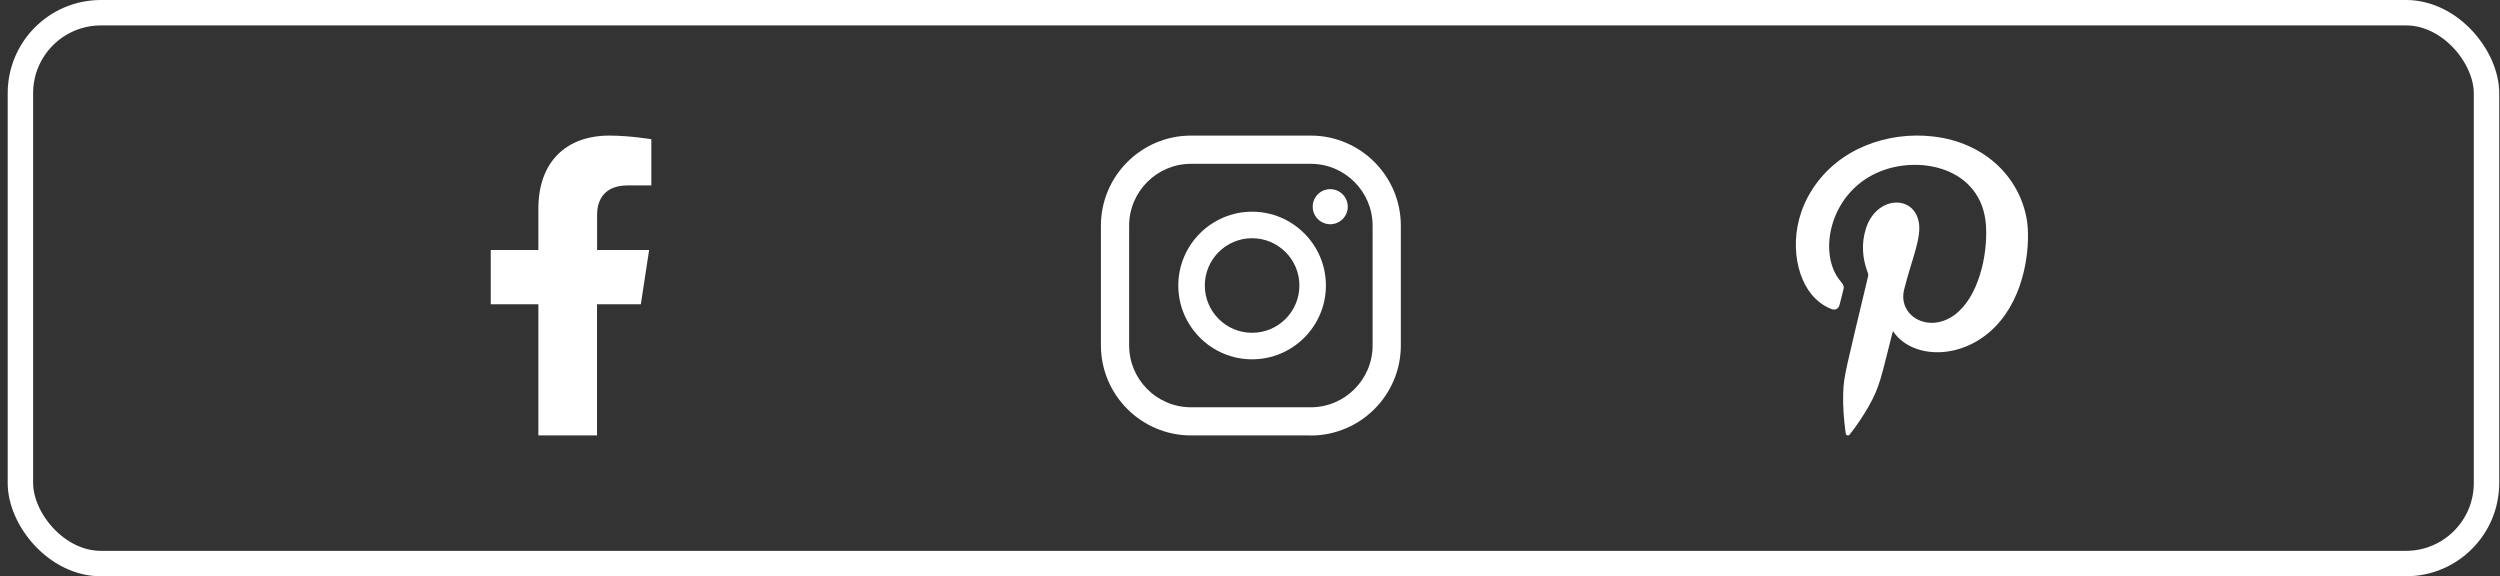 <svg xmlns="http://www.w3.org/2000/svg" width="295" height="68" viewBox="0 0 295 68" fill="none"><rect x="0" y="0" width="295" height="68" fill="#333333" stroke="none"/><rect x="2.408" y="1.5" width="291" height="65" rx="9.5" stroke="white" stroke-width="3"></rect><g clip-path="url(#clip0_1642_65)"><path d="M75.618 35.9L76.598 29.5H70.458V25.34C70.458 23.59 71.318 21.88 74.068 21.88H76.858V16.43C76.858 16.43 74.318 16 71.898 16C66.838 16 63.528 19.07 63.528 24.62V29.5H57.908V35.9H63.528V51.38H70.448V35.9H75.608H75.618Z" fill="white"></path></g><g clip-path="url(#clip1_1642_65)"><path d="M156.968 22.32C155.818 22.32 154.898 23.25 154.898 24.39C154.898 25.53 155.828 26.46 156.968 26.46C158.108 26.46 159.038 25.53 159.038 24.39C159.038 23.25 158.108 22.32 156.968 22.32Z" fill="white"></path><path d="M147.748 24.98C142.948 24.98 139.038 28.89 139.038 33.69C139.038 38.49 142.948 42.4 147.748 42.4C152.548 42.4 156.458 38.49 156.458 33.69C156.458 28.89 152.548 24.98 147.748 24.98ZM147.748 39.27C144.668 39.27 142.168 36.77 142.168 33.69C142.168 30.61 144.668 28.11 147.748 28.11C150.828 28.11 153.328 30.61 153.328 33.69C153.328 36.77 150.828 39.27 147.748 39.27Z" fill="white"></path><path d="M154.658 51.38H140.538C134.678 51.38 129.908 46.61 129.908 40.75V26.63C129.908 20.77 134.678 16 140.538 16H154.668C160.528 16 165.298 20.77 165.298 26.63V40.76C165.298 46.62 160.528 51.39 154.668 51.39L154.658 51.38ZM140.538 19.33C136.518 19.33 133.238 22.6 133.238 26.63V40.76C133.238 44.78 136.508 48.06 140.538 48.06H154.668C158.688 48.06 161.968 44.79 161.968 40.76V26.63C161.968 22.61 158.698 19.33 154.668 19.33H140.538Z" fill="white"></path></g><g clip-path="url(#clip2_1642_65)"><path fill-rule="evenodd" clip-rule="evenodd" d="M223.368 39.08C223.338 39.18 223.308 39.27 223.288 39.35C221.988 44.44 221.848 45.57 220.508 47.94C219.868 49.06 219.158 50.13 218.358 51.15C218.268 51.27 218.188 51.41 218.008 51.38C217.808 51.34 217.798 51.16 217.778 51.01C217.568 49.46 217.448 47.91 217.498 46.35C217.568 44.32 217.818 43.62 220.438 32.59C220.478 32.42 220.438 32.28 220.378 32.13C219.748 30.44 219.628 28.72 220.178 26.97C221.368 23.21 225.628 22.92 226.378 26.02C226.838 27.94 225.618 30.45 224.688 34.17C223.918 37.23 227.518 39.41 230.608 37.18C233.448 35.12 234.558 30.17 234.348 26.67C233.938 19.68 226.278 18.17 221.418 20.42C215.828 22.99 214.558 29.89 217.078 33.05C217.398 33.45 217.638 33.7 217.538 34.1C217.378 34.73 217.238 35.37 217.058 36C216.928 36.47 216.538 36.64 216.068 36.45C215.138 36.08 214.368 35.48 213.738 34.71C211.598 32.06 210.988 26.83 213.818 22.4C216.938 17.49 222.768 15.5 228.078 16.1C234.428 16.82 238.438 21.16 239.188 26.08C239.528 28.32 239.288 33.85 236.138 37.76C232.518 42.25 226.648 42.55 223.948 39.79C223.738 39.58 223.568 39.33 223.368 39.08Z" fill="white"></path></g><defs><clipPath id="clip0_1642_65"><rect width="18.95" height="35.38" fill="white" transform="translate(57.908 16)"></rect></clipPath><clipPath id="clip1_1642_65"><rect width="35.38" height="35.38" fill="white" transform="translate(129.908 16)"></rect></clipPath><clipPath id="clip2_1642_65"><rect width="27.4" height="35.38" fill="white" transform="translate(211.908 16)"></rect></clipPath></defs></svg>